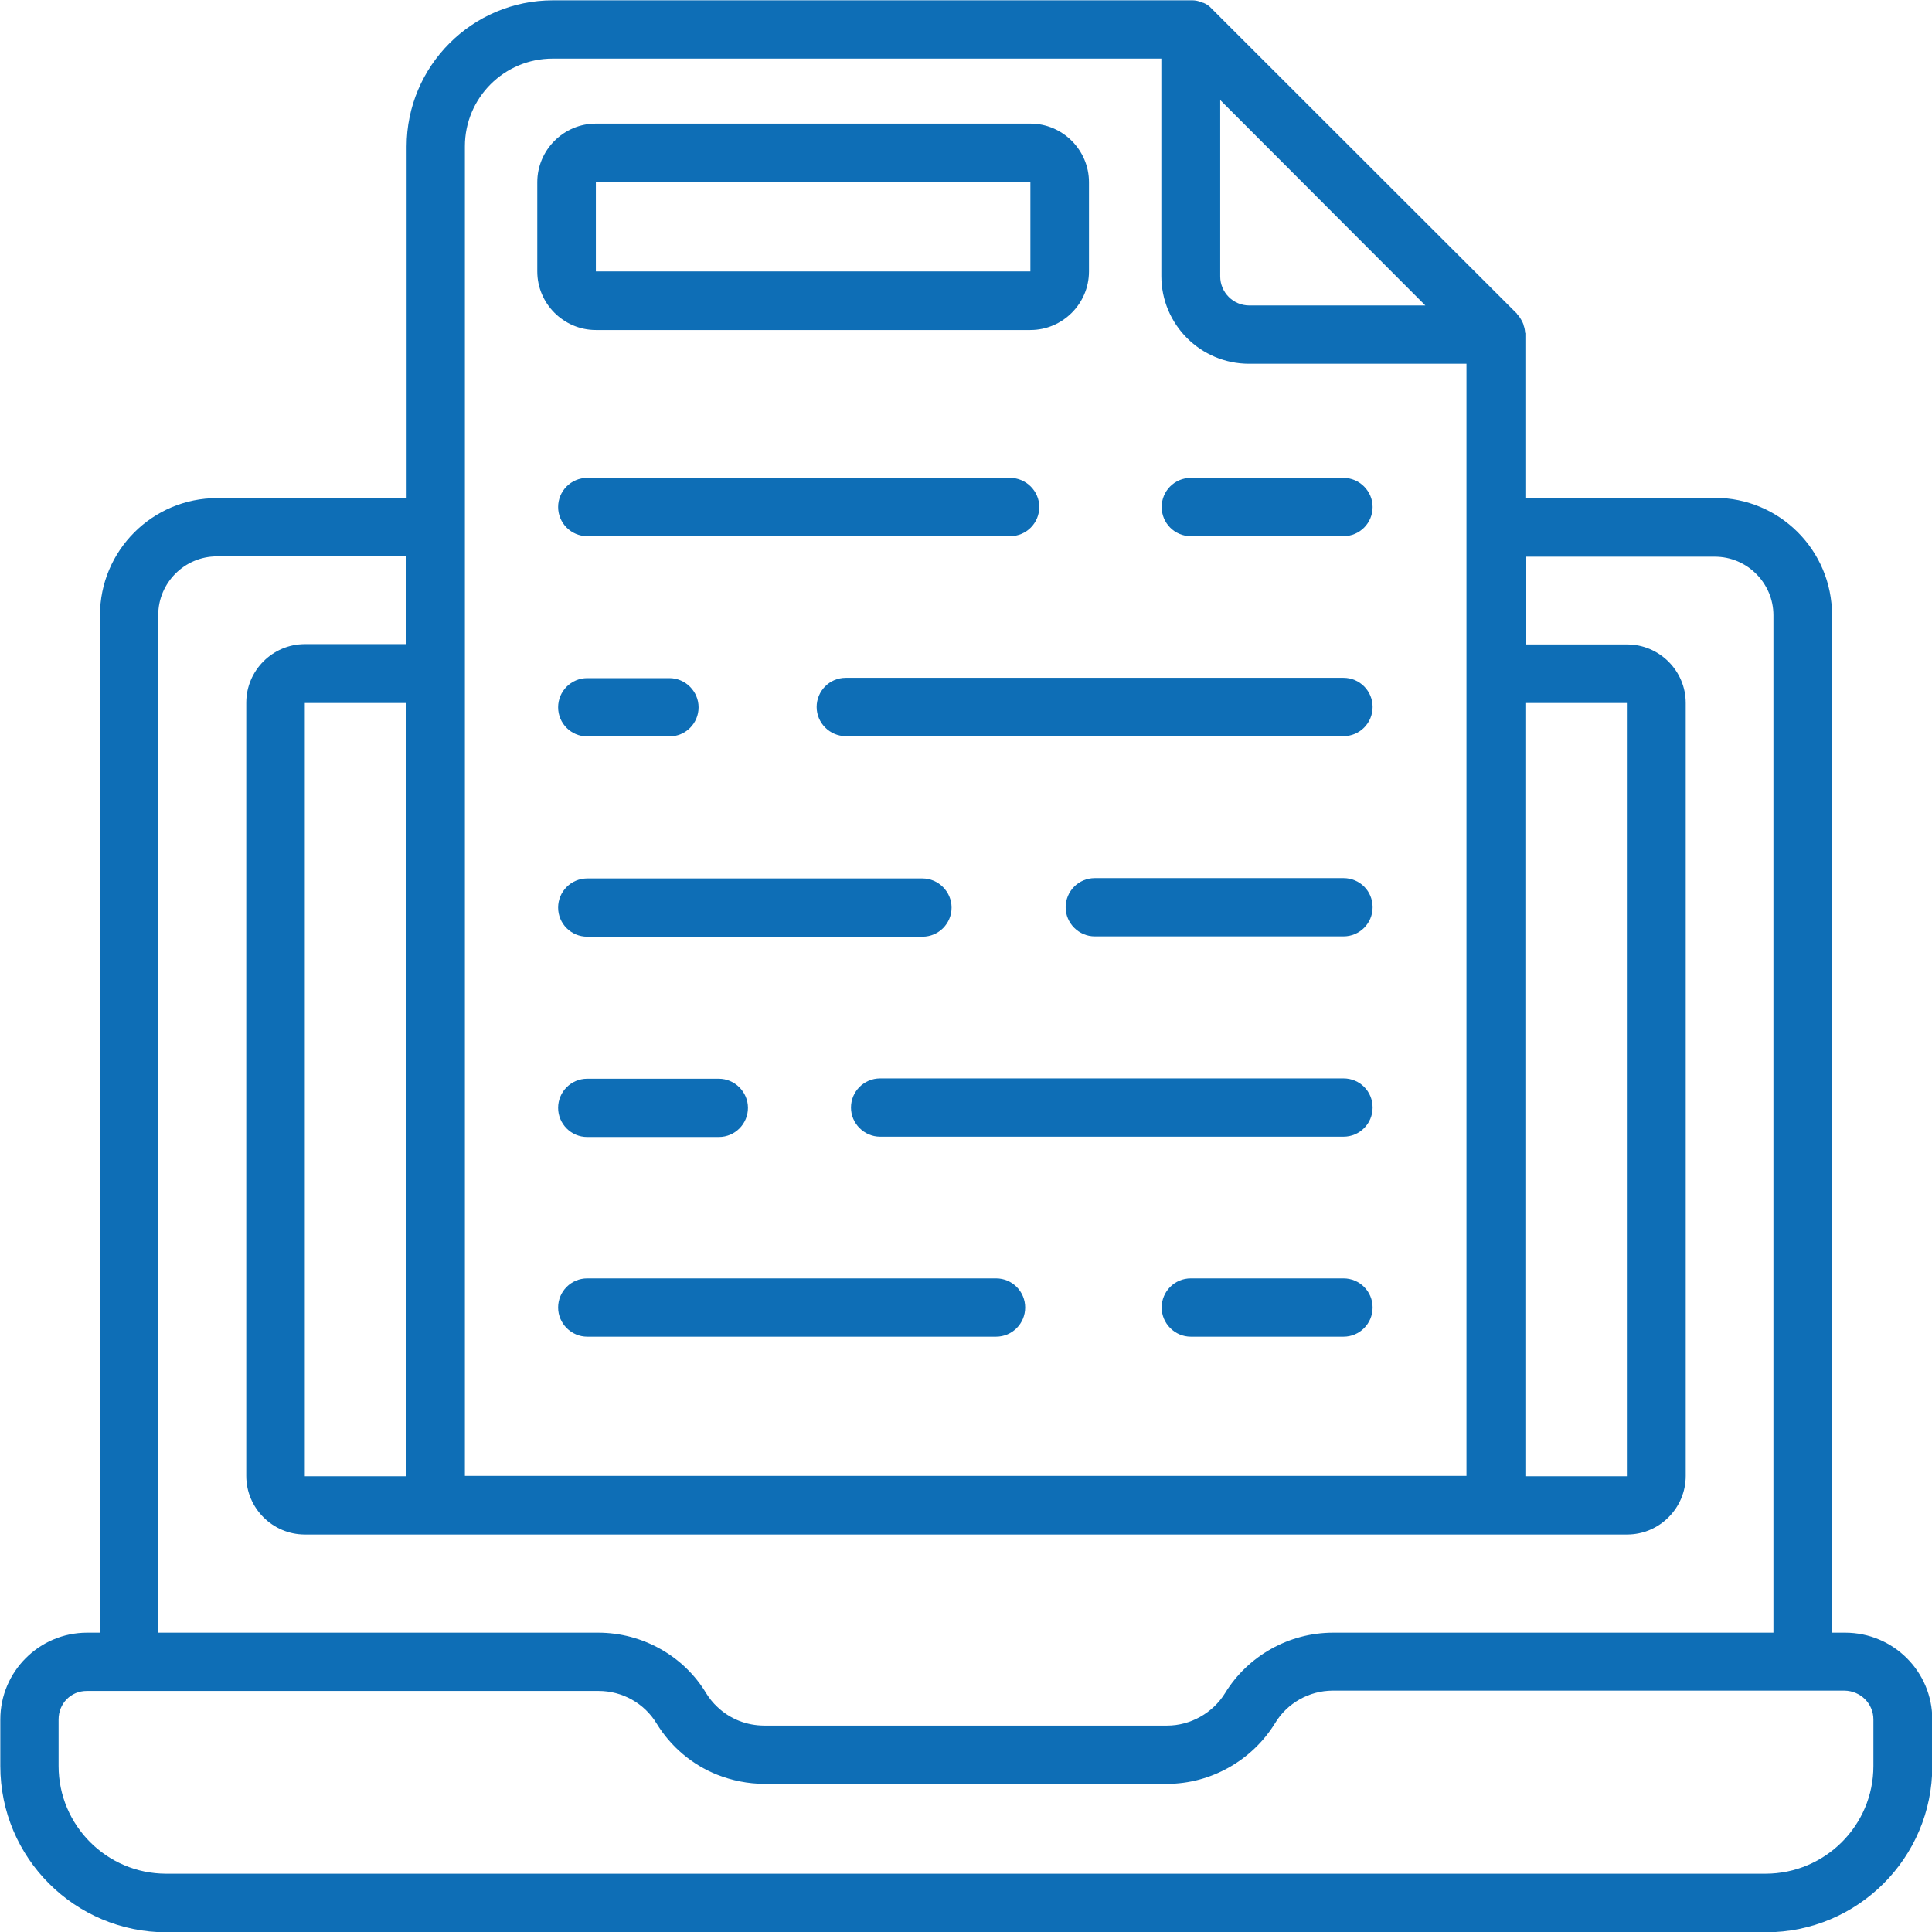 <svg width="43" height="43" viewBox="0 0 43 43" fill="none" xmlns="http://www.w3.org/2000/svg">
<g clip-path="url(#clip0_105_281)">
<path d="M33.943 7.407C33.943 7.346 33.929 7.291 33.909 7.236C33.909 7.216 33.895 7.195 33.888 7.175C33.854 7.107 33.82 7.045 33.765 6.991V6.984L26.967 0.191C26.913 0.13 26.851 0.089 26.783 0.062C26.762 0.062 26.742 0.048 26.721 0.041C26.667 0.021 26.605 0.007 26.544 0.007C26.53 0.007 26.517 0.007 26.503 0.007H12.306C10.511 0.007 9.05 1.468 9.05 3.263V11.086H4.832C3.392 11.086 2.225 12.254 2.225 13.694V36.338H1.938C0.874 36.338 0.007 37.205 0.007 38.27V39.307C0.007 41.348 1.665 43.007 3.706 43.007H39.301C41.348 43.007 43.007 41.348 43.007 39.307V38.27C43.007 37.205 42.14 36.338 41.068 36.338H40.775V13.687C40.775 12.247 39.608 11.08 38.168 11.08H33.95V7.441C33.95 7.441 33.95 7.421 33.95 7.407H33.943ZM33.95 15.646H36.209V32.856H33.95V15.646ZM31.724 6.799H27.807C27.445 6.799 27.158 6.506 27.158 6.151V2.226L31.724 6.799ZM10.347 3.256C10.347 2.178 11.221 1.304 12.299 1.304H25.848V6.144C25.848 7.223 26.721 8.096 27.8 8.096H32.639V32.849H10.347V3.256ZM6.784 32.856V15.646H9.044V32.856H6.784ZM41.696 38.27V39.307C41.696 40.632 40.618 41.703 39.294 41.703H3.699C2.375 41.703 1.304 40.625 1.304 39.307V38.27C1.304 37.914 1.577 37.635 1.932 37.635H13.323C13.849 37.635 14.34 37.908 14.613 38.358C14.934 38.884 15.412 39.28 15.958 39.498C16.285 39.628 16.647 39.703 17.016 39.703H25.977C26.947 39.703 27.868 39.184 28.38 38.351C28.646 37.908 29.138 37.628 29.663 37.628H41.055C41.416 37.635 41.696 37.921 41.696 38.27ZM38.168 12.39C38.884 12.39 39.471 12.977 39.471 13.694V36.338H29.67C28.687 36.338 27.773 36.856 27.267 37.682C26.994 38.126 26.496 38.406 25.977 38.406H17.016C16.613 38.406 16.244 38.256 15.965 37.99C15.869 37.901 15.787 37.798 15.719 37.689C15.221 36.856 14.299 36.338 13.316 36.338H3.522V13.687C3.522 12.971 4.109 12.383 4.826 12.383H9.044V14.336H6.784C6.068 14.336 5.481 14.923 5.481 15.64V32.849C5.481 33.566 6.068 34.153 6.784 34.153H36.216C36.932 34.153 37.519 33.566 37.519 32.849V15.646C37.519 14.93 36.932 14.343 36.216 14.343H33.956V12.39H38.168Z" fill="#0E6EB6"/>
<path d="M13.262 7.345H22.933C23.65 7.345 24.237 6.758 24.237 6.041V4.055C24.237 3.338 23.65 2.751 22.933 2.751H13.262C12.545 2.751 11.958 3.338 11.958 4.055V6.041C11.958 6.758 12.545 7.345 13.262 7.345ZM13.262 4.055H22.933V6.041H13.262V4.055Z" fill="#0E6EB6"/>
<path d="M26.503 11.933H29.902C30.264 11.933 30.55 11.639 30.55 11.284C30.55 10.929 30.257 10.636 29.902 10.636H26.503C26.141 10.636 25.855 10.929 25.855 11.284C25.855 11.639 26.141 11.933 26.503 11.933Z" fill="#0E6EB6"/>
<path d="M13.07 11.933H22.483C22.844 11.933 23.131 11.639 23.131 11.284C23.131 10.929 22.837 10.636 22.483 10.636H13.07C12.709 10.636 12.422 10.929 12.422 11.284C12.422 11.639 12.709 11.933 13.07 11.933Z" fill="#0E6EB6"/>
<path d="M29.902 15.086H18.824C18.462 15.086 18.176 15.38 18.176 15.735C18.176 16.09 18.469 16.384 18.824 16.384H29.902C30.264 16.384 30.55 16.09 30.55 15.735C30.55 15.38 30.264 15.086 29.902 15.086Z" fill="#0E6EB6"/>
<path d="M13.07 16.39H14.899C15.261 16.39 15.548 16.097 15.548 15.742C15.548 15.387 15.254 15.093 14.899 15.093H13.07C12.709 15.093 12.422 15.387 12.422 15.742C12.422 16.097 12.709 16.39 13.07 16.39Z" fill="#0E6EB6"/>
<path d="M29.902 19.544H24.366C24.004 19.544 23.718 19.838 23.718 20.193C23.718 20.548 24.011 20.841 24.366 20.841H29.902C30.263 20.841 30.55 20.548 30.55 20.193C30.55 19.831 30.263 19.544 29.902 19.544Z" fill="#0E6EB6"/>
<path d="M13.07 20.848H20.53C20.892 20.848 21.179 20.555 21.179 20.2C21.179 19.845 20.885 19.551 20.53 19.551H13.07C12.709 19.551 12.422 19.845 12.422 20.2C12.422 20.555 12.709 20.848 13.07 20.848Z" fill="#0E6EB6"/>
<path d="M29.902 24.002H19.589C19.227 24.002 18.94 24.296 18.94 24.651C18.94 25.005 19.234 25.299 19.589 25.299H29.902C30.264 25.299 30.55 25.005 30.55 24.651C30.55 24.289 30.264 24.002 29.902 24.002Z" fill="#0E6EB6"/>
<path d="M13.07 25.306H15.998C16.36 25.306 16.647 25.012 16.647 24.657C16.647 24.302 16.353 24.009 15.998 24.009H13.07C12.709 24.009 12.422 24.302 12.422 24.657C12.422 25.012 12.709 25.306 13.07 25.306Z" fill="#0E6EB6"/>
<path d="M29.902 28.453H26.503C26.141 28.453 25.855 28.746 25.855 29.101C25.855 29.456 26.148 29.75 26.503 29.75H29.902C30.264 29.75 30.55 29.456 30.55 29.101C30.55 28.746 30.264 28.453 29.902 28.453Z" fill="#0E6EB6"/>
<path d="M22.169 28.453H13.07C12.709 28.453 12.422 28.746 12.422 29.101C12.422 29.456 12.715 29.75 13.07 29.75H22.169C22.53 29.75 22.817 29.456 22.817 29.101C22.817 28.746 22.53 28.453 22.169 28.453Z" fill="#0E6EB6"/>
</g>
<defs>
<clipPath id="clip0_105_281">
<rect width="43" height="43" fill="white"/>
</clipPath>
</defs>
</svg>
